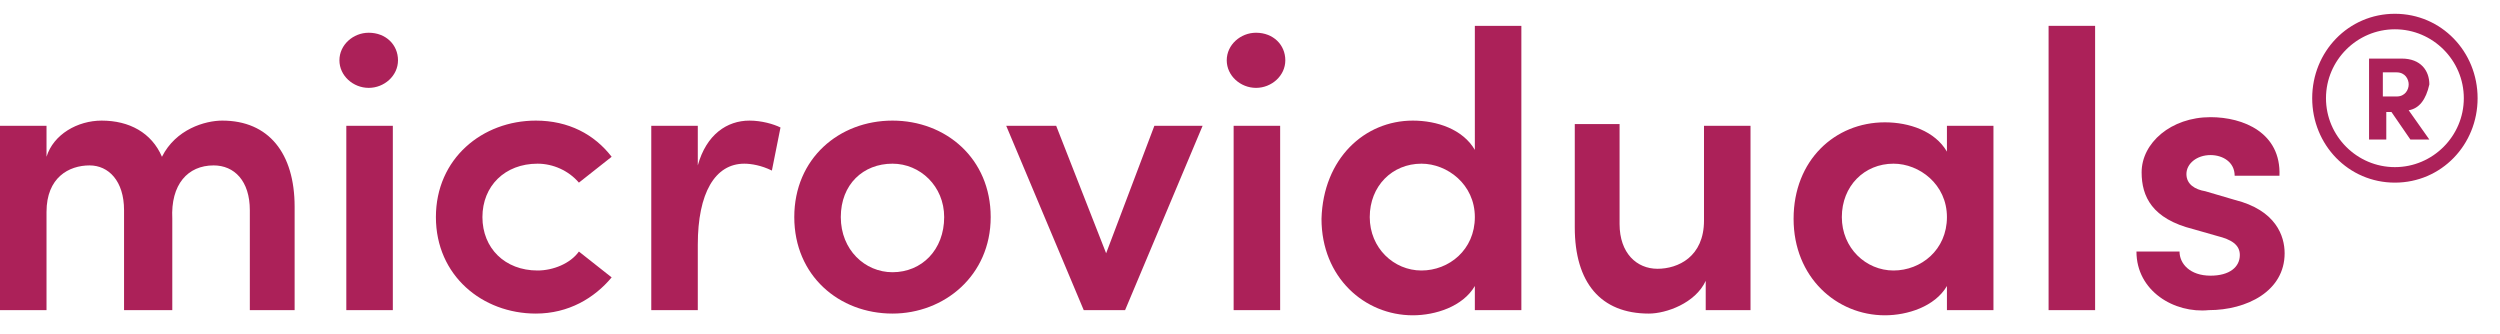 <?xml version="1.0" encoding="utf-8"?>
<!-- Generator: Adobe Illustrator 26.0.2, SVG Export Plug-In . SVG Version: 6.00 Build 0)  -->
<svg version="1.1" id="Ebene_1" xmlns="http://www.w3.org/2000/svg" xmlns:xlink="http://www.w3.org/1999/xlink" x="0px" y="0px"
	 viewBox="0 0 145.1 19.4" style="enable-background:new 0 0 145.1 19.4;" xml:space="preserve">
<style type="text/css">
	.st0{fill:#AC2159;}
</style>
<g>
	<path class="st0" d="M17.1,12v6h-2.6v-5.8c0-1.7-0.9-2.6-2.1-2.6c-1.5,0-2.5,1.1-2.4,3.1l0-0.1V18H7.2v-5.8c0-1.7-0.9-2.6-2-2.6
		c-1.2,0-2.5,0.7-2.5,2.7V18H0V7.3h2.7v1.8C3.1,7.8,4.5,7,5.9,7c1.6,0,2.9,0.7,3.5,2.1C10.2,7.5,11.9,7,12.9,7
		C15.6,7,17.1,8.9,17.1,12z"/>
	<path class="st0" d="M19.7,3.5c0-0.9,0.8-1.6,1.7-1.6c1,0,1.7,0.7,1.7,1.6c0,0.9-0.8,1.6-1.7,1.6C20.5,5.1,19.7,4.4,19.7,3.5z
		 M20.1,7.3h2.7V18h-2.7V7.3z"/>
	<path class="st0" d="M25.3,12.6C25.3,9.2,28,7,31.1,7c1.9,0,3.4,0.8,4.4,2.1l-1.9,1.5c-0.6-0.7-1.5-1.1-2.4-1.1
		c-1.9,0-3.2,1.3-3.2,3.1c0,1.8,1.3,3.1,3.2,3.1c0.9,0,1.9-0.4,2.4-1.1l1.9,1.5c-1,1.2-2.5,2.1-4.4,2.1C28,18.2,25.3,16,25.3,12.6z"
		/>
	<path class="st0" d="M45.3,7.4l-0.5,2.5c-0.6-0.3-1.2-0.4-1.6-0.4c-1.7,0-2.7,1.7-2.7,4.7V18h-2.7V7.3h2.7v2.3
		C41,7.8,42.2,7,43.5,7C44.2,7,44.9,7.2,45.3,7.4z"/>
	<path class="st0" d="M46.1,12.6c0-3.4,2.6-5.6,5.7-5.6c3.1,0,5.7,2.2,5.7,5.6s-2.7,5.6-5.7,5.6C48.7,18.2,46.1,16,46.1,12.6z
		 M54.8,12.6c0-1.8-1.4-3.1-3-3.1c-1.7,0-3,1.2-3,3.1c0,1.9,1.4,3.2,3,3.2C53.5,15.8,54.8,14.5,54.8,12.6z"/>
	<path class="st0" d="M69.8,7.3L65.3,18h-2.4L58.4,7.3h2.9l2.9,7.4l2.8-7.4H69.8z"/>
	<path class="st0" d="M71.2,3.5c0-0.9,0.8-1.6,1.7-1.6c1,0,1.7,0.7,1.7,1.6c0,0.9-0.8,1.6-1.7,1.6C72,5.1,71.2,4.4,71.2,3.5z
		 M71.6,7.3h2.7V18h-2.7V7.3z"/>
	<path class="st0" d="M88.3,1.5V18h-2.7v-1.4c-0.7,1.2-2.3,1.7-3.6,1.7c-2.8,0-5.3-2.2-5.3-5.6C76.8,9.2,79.2,7,82,7
		c1.4,0,2.9,0.5,3.6,1.7V1.5H88.3z M85.6,12.6c0-1.9-1.6-3.1-3.1-3.1c-1.7,0-3,1.3-3,3.1c0,1.8,1.4,3.1,3,3.1
		C84.1,15.7,85.6,14.5,85.6,12.6z"/>
	<path class="st0" d="M101.6,7.3V18H99v-1.7c-0.6,1.3-2.3,1.9-3.3,1.9c-2.8,0-4.3-1.8-4.3-5v-6H94V13c0,1.7,1,2.6,2.2,2.6
		c1.2,0,2.7-0.7,2.7-2.8V7.3H101.6z"/>
	<path class="st0" d="M115.7,7.3V18H113v-1.4c-0.7,1.2-2.3,1.7-3.6,1.7c-2.8,0-5.3-2.2-5.3-5.6c0-3.4,2.4-5.6,5.3-5.6
		c1.4,0,2.9,0.5,3.6,1.7V7.3H115.7z M113,12.6c0-1.9-1.6-3.1-3.1-3.1c-1.7,0-3,1.3-3,3.1c0,1.8,1.4,3.1,3,3.1
		C111.5,15.7,113,14.5,113,12.6z"/>
	<path class="st0" d="M118.9,1.5h2.7V18h-2.7V1.5z"/>
	<path class="st0" d="M124,14.6h2.5c0,0.7,0.6,1.4,1.8,1.4c1.1,0,1.7-0.5,1.7-1.2c0-0.6-0.5-0.9-1.3-1.1l-1.4-0.4
		c-2.4-0.6-3-1.9-3-3.3c0-1.7,1.7-3.2,4-3.2c1.9,0,4.1,0.9,4,3.4h-2.6c0-0.8-0.7-1.2-1.4-1.2c-0.8,0-1.4,0.5-1.4,1.1
		c0,0.6,0.5,0.9,1.1,1l1.7,0.5c2.4,0.6,2.9,2.1,2.9,3.1c0,2.2-2.2,3.3-4.4,3.3C126.2,18.2,124,16.9,124,14.6z"/>
</g>
<g>
	<path class="st0" d="M143.8,5.7c0,2.7-2.1,4.9-4.8,4.9s-4.8-2.2-4.8-4.9s2.1-4.9,4.8-4.9S143.8,3,143.8,5.7z M143,5.7
		c0-2.2-1.8-4-4-4c-2.2,0-4,1.8-4,4s1.8,4,4,4C141.2,9.7,143,7.9,143,5.7z M139.8,6.4l1.2,1.7h-1.1l-1.1-1.6h-0.3v1.6h-1V3.4h1.9
		c1.1,0,1.6,0.7,1.6,1.5C140.8,5.8,140.4,6.3,139.8,6.4z M138.3,5.6h0.8c0.5,0,0.7-0.4,0.7-0.7c0-0.3-0.2-0.7-0.7-0.7h-0.8V5.6z"/>
</g>
</svg>
